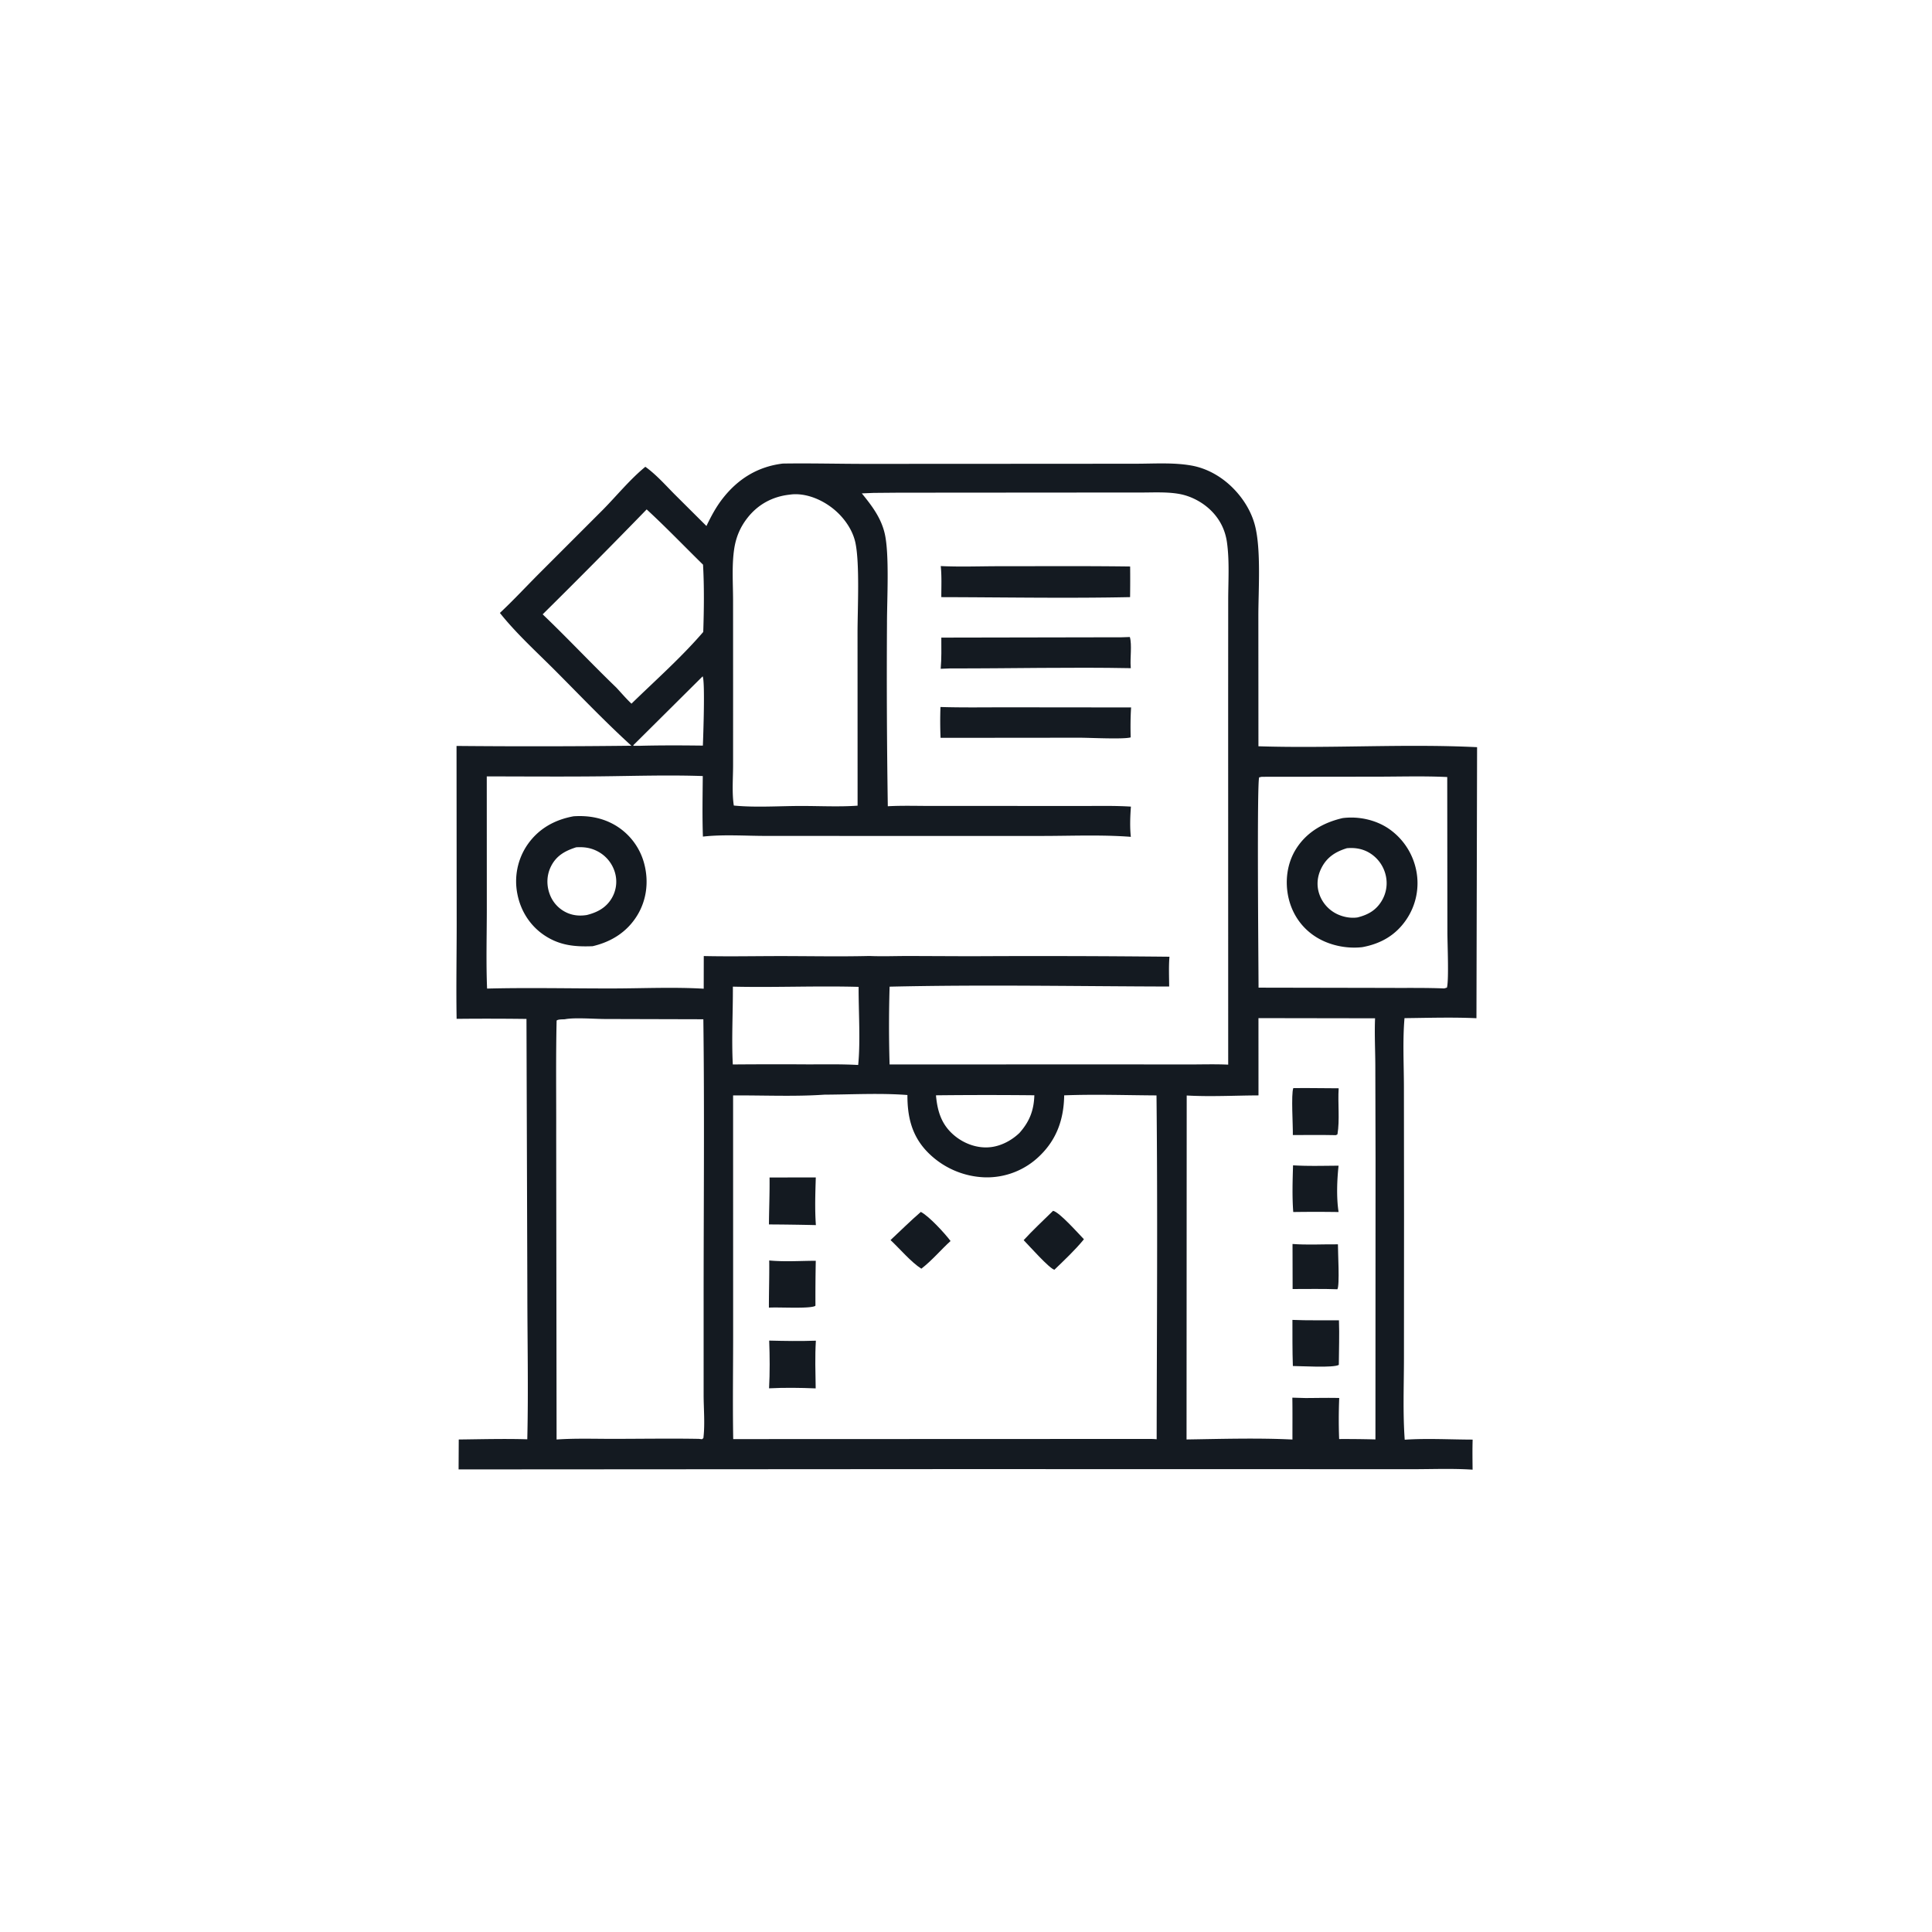 <svg version="1.1" xmlns="http://www.w3.org/2000/svg" style="display: block;" viewBox="0 0 2048 2048" width="1024" height="1024">
<path transform="translate(0,0)" fill="rgb(20,26,33)" d="M 829.675 491.41 C 829.738 491.404 829.801 491.392 829.864 491.391 C 859.14 490.944 888.524 491.715 917.816 491.733 L 1113.33 491.636 L 1204 491.569 C 1223.34 491.562 1243.7 490.105 1262.78 493.461 C 1279.54 496.408 1294.84 505.223 1306.82 517.207 C 1317.84 528.236 1326.6 542.261 1330.43 557.454 C 1336.9 583.109 1333.92 625.763 1333.91 652.918 L 1333.99 791.078 C 1411.09 793.517 1488.73 788.267 1565.77 792.039 L 1565.1 1079.36 C 1539.82 1078.18 1514.14 1079 1488.83 1079.28 C 1486.79 1103.23 1488.18 1128.26 1488.21 1152.33 L 1488.34 1289 L 1488.25 1439.5 C 1488.23 1468.22 1487 1497.52 1489.06 1526.15 C 1512.83 1524.56 1537.25 1525.99 1561.07 1526.04 C 1560.73 1536.66 1560.91 1547.28 1561.01 1557.91 C 1539.95 1556.5 1518.31 1557.42 1497.19 1557.41 L 1381.29 1557.38 L 1016.75 1557.31 L 486.127 1557.64 L 486.294 1525.93 C 510.464 1525.65 534.788 1524.99 558.945 1525.71 C 560.196 1473 559.011 1420.02 559.008 1367.27 L 558.082 1080.11 A 3190.92 3190.92 0 0 0 484.034 1080.01 C 483.453 1046.87 484.087 1013.61 484.104 980.447 L 483.942 790.728 A 8889.78 8889.78 0 0 0 669.299 790.505 C 641.527 765.227 615.453 737.85 588.949 711.244 C 569.15 691.37 547.338 671.671 529.908 649.737 C 544.187 636.388 557.671 621.826 571.485 607.975 L 639.407 540.052 C 654.074 525.113 667.945 508.054 684.096 494.805 C 695.267 502.808 704.995 513.742 714.614 523.503 L 748.853 557.593 C 753.737 547.397 758.955 537.579 765.921 528.623 C 782.271 507.599 803.235 494.652 829.675 491.41 z M 926.057 522.496 L 913.565 523.018 C 924.211 536.077 934.071 549.02 937.887 565.798 C 942.912 587.891 940.238 635.168 940.242 660.6 A 9019.69 9019.69 0 0 0 941.114 854.661 C 956.43 853.806 972.027 854.341 987.377 854.337 L 1068.46 854.34 L 1147.84 854.376 C 1164.81 854.384 1181.89 853.969 1198.82 855.048 C 1198.04 865.416 1197.6 876.741 1198.74 887.087 C 1167.6 884.695 1135.62 886.134 1104.36 886.139 L 939.17 886.147 L 811.822 886.099 C 789.996 886.093 766.713 884.38 745.121 886.83 C 744.361 865.453 744.8 844.029 744.972 822.643 C 708.847 821.388 672.745 822.553 636.628 822.949 C 596.436 823.389 556.189 823.044 515.993 823.018 L 516.043 963.668 C 516.027 991.677 515.183 1019.97 516.322 1047.94 C 560.268 1046.81 604.43 1047.86 648.4 1047.81 C 680.66 1047.78 713.785 1046.18 745.962 1048.07 L 746.027 1013.45 C 773.866 1014.07 801.794 1013.45 829.645 1013.48 C 860.213 1013.52 890.947 1014.12 921.501 1013.38 C 935.495 1013.96 949.498 1013.39 963.499 1013.39 L 1029.34 1013.65 A 13305.4 13305.4 0 0 1 1239.68 1014.17 C 1238.79 1024.6 1239.31 1035.29 1239.37 1045.76 C 1140.72 1045.52 1041.63 1043.63 943.012 1045.91 A 1401.08 1401.08 0 0 0 943 1128.38 L 1178.3 1128.3 L 1258.99 1128.39 C 1273.26 1128.41 1287.69 1127.91 1301.94 1128.57 L 1301.89 743.254 L 1301.95 636.386 C 1301.96 616.3 1303.41 594.992 1300.66 575.077 C 1298.87 562.127 1293.38 550.948 1284.21 541.675 C 1275.34 532.714 1263.04 526.036 1250.62 523.703 C 1237.55 521.249 1222.85 522.101 1209.54 522.1 L 1153.75 522.122 L 952.282 522.27 L 926.057 522.496 z M 873.951 1160.39 C 841.991 1162.58 809.178 1160.97 777.11 1161.21 L 777.157 1408.46 C 777.231 1447.44 776.56 1486.52 777.238 1525.5 L 1213.75 1525.34 C 1217.84 1525.38 1222.05 1525.23 1226.11 1525.68 C 1226.31 1404.23 1227.23 1282.62 1225.94 1161.18 C 1193.4 1161 1160.6 1159.85 1128.08 1161.11 C 1127.71 1185.95 1120.43 1207.55 1102.21 1225.15 A 79.917 79.917 0 0 1 1044.51 1248.04 A 89.089 89.089 0 0 1 982.16 1220.13 C 966.291 1203.22 961.822 1183.31 961.903 1160.76 C 933.018 1158.55 902.977 1160.25 873.951 1160.39 z M 1334.02 1079.25 L 1334.05 1161.16 C 1308.93 1161.27 1282.99 1162.7 1257.96 1161.27 L 1257.79 1525.89 C 1294.95 1525.33 1332.93 1524.16 1370.04 1525.96 C 1370.02 1511.17 1370.17 1496.36 1369.94 1481.58 L 1383.98 1481.98 C 1395.84 1481.94 1407.78 1481.63 1419.63 1481.93 C 1419.04 1496.34 1418.99 1511.02 1419.55 1525.44 A 1258.48 1258.48 0 0 1 1458.02 1525.85 L 1458.14 1228.33 L 1457.89 1129.12 C 1457.81 1112.67 1456.94 1095.88 1457.63 1079.45 L 1334.02 1079.25 z M 598.734 1080.46 C 596.376 1080.63 591.737 1080.38 590.043 1081.83 C 589.125 1122.13 589.721 1162.65 589.6 1202.97 L 590.002 1525.93 C 610.365 1524.53 631.153 1525.3 651.567 1525.26 C 681.275 1525.2 711.057 1524.75 740.76 1525.25 L 744.092 1525.65 C 745.944 1524.14 745.543 1525.05 745.77 1522.98 C 747.336 1508.74 745.873 1492.82 745.874 1478.41 L 745.873 1378.87 C 745.855 1279.44 746.852 1179.89 745.581 1080.46 L 641.007 1080.18 C 629.964 1080.15 608.858 1078.43 598.734 1080.46 z M 1337.45 823.437 L 1334.78 824.033 C 1332.26 829.017 1334.06 1023.29 1334.12 1046.95 L 1471.33 1047.21 C 1491.23 1047.35 1511.02 1046.98 1530.92 1047.78 L 1533.81 1046.91 C 1535.99 1038.83 1534.32 1000.48 1534.3 988.324 L 1534.13 823.688 C 1509.94 822.519 1485.47 823.249 1461.24 823.295 L 1337.45 823.437 z M 836.792 524.383 C 819.042 526.361 803.771 534.551 792.617 548.616 C 784.637 558.678 780.089 569.567 778.225 582.234 C 775.671 599.585 777.054 618.604 777.083 636.182 L 777.114 728.191 L 777.101 810.79 C 777.107 824.233 775.864 839.169 777.659 852.441 C 777.726 852.932 777.805 853.422 777.877 853.913 C 801.038 856.181 826.13 854.359 849.5 854.355 C 869.179 854.356 889.483 855.428 909.083 854.04 L 909.021 670.747 C 909.021 645.952 911.498 597.753 906.771 575.356 C 904.297 563.633 897.311 552.682 888.86 544.303 C 877.014 532.559 859.471 523.667 842.544 523.888 C 840.594 523.914 838.72 524.112 836.792 524.383 z M 685.496 539.99 A 7494.3 7494.3 0 0 1 575.256 651.215 C 601.81 676.617 626.947 703.47 653.431 728.974 C 658.674 734.631 663.784 740.639 669.393 745.925 C 694.88 721.1 722.306 696.845 745.473 669.891 C 746.255 646.318 746.564 622.123 745.249 598.578 C 725.378 579.086 705.959 558.836 685.496 539.99 z M 776.877 1045.89 C 777.022 1073.34 775.395 1100.98 776.808 1128.38 A 5484.63 5484.63 0 0 1 855.441 1128.29 C 873.478 1128.33 891.694 1127.9 909.703 1128.93 C 912.229 1104.31 910.053 1071.61 910.169 1046.12 C 865.755 1044.9 821.26 1046.91 776.877 1045.89 z M 992.165 1161.07 C 993.704 1178.24 998.11 1192.6 1012.09 1204.05 C 1022.77 1212.81 1036.98 1217.75 1050.82 1215.94 C 1061.92 1214.49 1072.54 1208.7 1080.6 1201.02 C 1091.33 1188.99 1095.95 1177.11 1096.45 1161.03 A 4882.98 4882.98 0 0 0 992.165 1161.07 z M 744.84 716.937 L 671.273 790.037 L 671.601 790.605 L 677.4 790.599 C 699.908 789.997 722.557 790.102 745.072 790.374 C 745.471 780.583 747.544 722.184 744.84 716.937 z"/>
<path transform="translate(0,0)" fill="rgb(20,26,33)" d="M 1423.27 867.211 C 1439.96 865.088 1458.1 868.933 1472.06 878.407 A 70.344 70.344 0 0 1 1501.33 923.031 A 68.534 68.534 0 0 1 1490.65 974.953 C 1479.35 991.522 1463.57 1000.43 1444.15 1004.01 C 1427.93 1005.91 1410.12 1002.34 1396.1 993.897 C 1380.67 984.602 1370.19 969.836 1366.03 952.355 C 1361.81 934.62 1364.2 915.084 1374.07 899.593 C 1385.39 881.814 1403.17 871.837 1423.27 867.211 z M 1427.78 899.133 C 1415.85 902.798 1406.67 908.514 1400.81 920.043 C 1396.41 928.676 1395.33 938.312 1398.45 947.545 A 36.69 36.69 0 0 0 1417.41 968.975 C 1423.98 972.095 1431.74 973.568 1438.97 972.522 C 1449.94 969.788 1458.55 965.087 1464.59 955.078 A 36.322 36.322 0 0 0 1468.73 927.062 A 37.635 37.635 0 0 0 1450.46 903.365 C 1443.38 899.494 1435.73 898.428 1427.78 899.133 z"/>
<path transform="translate(0,0)" fill="rgb(20,26,33)" d="M 1370.13 1318.67 C 1385.9 1319.87 1402.39 1318.87 1418.26 1319.04 C 1418.18 1326.9 1420.29 1362.68 1417.68 1366.66 C 1401.9 1366.09 1386.02 1366.44 1370.23 1366.42 L 1370.13 1318.67 z"/>
<path transform="translate(0,0)" fill="rgb(20,26,33)" d="M 1370.68 1235.3 C 1386.7 1236.27 1402.89 1235.76 1418.94 1235.68 C 1417.29 1250.82 1416.58 1269.77 1418.97 1284.8 A 1652.74 1652.74 0 0 0 1370.9 1284.79 C 1369.65 1268.47 1370.2 1251.67 1370.68 1235.3 z"/>
<path transform="translate(0,0)" fill="rgb(20,26,33)" d="M 1370.95 1153.46 C 1386.95 1153.18 1403.04 1153.66 1419.05 1153.63 C 1418.01 1169.42 1420.34 1187.03 1417.76 1202.45 L 1416.16 1203.31 C 1400.95 1202.97 1385.68 1203.21 1370.46 1203.19 C 1370.7 1193.8 1368.51 1159.87 1370.95 1153.46 z"/>
<path transform="translate(0,0)" fill="rgb(20,26,33)" d="M 1370.03 1399.14 C 1386.37 1399.87 1402.97 1399.41 1419.34 1399.57 C 1419.93 1415.24 1419.29 1431.13 1419.2 1446.82 C 1413.64 1450.19 1379.23 1448.07 1370.49 1448.03 C 1369.91 1431.75 1370.07 1415.42 1370.03 1399.14 z"/>
<path transform="translate(0,0)" fill="rgb(20,26,33)" d="M 976.141 1284.67 C 984.968 1289.34 1001.3 1307.12 1007.62 1315.52 C 997.193 1325.01 987.838 1336.3 976.653 1344.86 C 965.618 1337.8 953.847 1323.74 944 1314.52 C 954.718 1304.56 965.05 1294.23 976.141 1284.67 z"/>
<path transform="translate(0,0)" fill="rgb(20,26,33)" d="M 1116.29 1283.52 C 1122.99 1284.78 1143.26 1307.78 1149.01 1313.66 C 1139.71 1325.09 1128.34 1335.71 1117.72 1345.97 C 1112.44 1344.87 1090.22 1319.78 1085.13 1314.61 C 1094.99 1303.83 1105.89 1293.78 1116.29 1283.52 z"/>
<path transform="translate(0,0)" fill="rgb(20,26,33)" d="M 815.404 1336.15 C 831.478 1337.7 848.567 1336.52 864.754 1336.48 A 1880.01 1880.01 0 0 0 864.407 1383.8 L 864.221 1384.3 C 858.493 1387.63 824.597 1385.4 815.076 1386.17 C 815.039 1369.5 815.62 1352.84 815.404 1336.15 z"/>
<path transform="translate(0,0)" fill="rgb(20,26,33)" d="M 815.373 1421.08 C 831.913 1421.5 848.32 1421.76 864.862 1421.18 C 863.818 1437.98 864.413 1454.94 864.659 1471.75 C 848.402 1471.08 831.481 1470.85 815.235 1471.68 C 816.137 1454.9 815.999 1437.88 815.373 1421.08 z"/>
<path transform="translate(0,0)" fill="rgb(20,26,33)" d="M 815.756 1248.18 L 864.779 1248.13 C 864.27 1264.87 863.655 1281.95 864.869 1298.66 A 2713.11 2713.11 0 0 0 815.115 1297.95 C 815.236 1281.33 815.965 1264.82 815.756 1248.18 z"/>
<path transform="translate(0,0)" fill="rgb(20,26,33)" d="M 996.938 749.451 C 1021.4 750.195 1045.97 749.731 1070.45 749.781 L 1199.01 749.911 C 1198.32 760.534 1198.29 771.03 1198.56 781.664 C 1191.2 783.86 1155.35 782.017 1144.36 782.007 L 997.037 782.144 A 417.819 417.819 0 0 1 996.938 749.451 z"/>
<path transform="translate(0,0)" fill="rgb(20,26,33)" d="M 1189.26 675.539 L 1197.69 675.254 C 1200.08 683.59 1197.82 697.663 1198.6 706.999 L 1198.72 708.291 C 1134.93 707.071 1071.06 708.664 1007.25 708.55 L 997.167 708.947 C 998.134 697.96 997.871 686.911 997.833 675.892 L 1189.26 675.539 z"/>
<path transform="translate(0,0)" fill="rgb(20,26,33)" d="M 997.231 600.052 C 1017.77 601.058 1038.77 600.213 1059.35 600.218 C 1105.56 600.23 1151.8 599.893 1198 600.518 A 1368.96 1368.96 0 0 1 1197.94 632.978 C 1131.35 634.354 1064.43 633.133 997.824 632.993 C 997.81 622.033 998.375 610.967 997.231 600.052 z"/>
<path transform="translate(0,0)" fill="rgb(20,26,33)" d="M 608.026 865.297 C 623.725 864.253 638.84 866.868 652.494 874.998 A 67.097 67.097 0 0 1 683.158 916.586 C 687.725 934.826 685.41 954.103 675.563 970.249 C 664.771 987.946 648.124 998.348 628.251 1003.01 C 609.517 1003.76 593.616 1002.3 577.576 991.8 C 562.203 981.74 552.041 965.914 548.499 947.951 A 68.661 68.661 0 0 1 558.884 895.766 C 570.667 878.562 587.799 868.956 608.026 865.297 z M 610.736 898.174 C 599.187 901.888 589.935 906.849 584.178 918.177 C 579.445 927.49 579.09 938.23 582.766 947.971 A 34.587 34.587 0 0 0 601.935 967.966 C 608.535 970.664 615.088 971.049 622.06 969.96 C 632.889 967.216 642.005 962.568 648.098 952.746 A 34.425 34.425 0 0 0 652.076 925.661 A 36.95 36.95 0 0 0 633.377 902.399 C 626.001 898.557 618.899 897.676 610.736 898.174 z"/>
</svg>